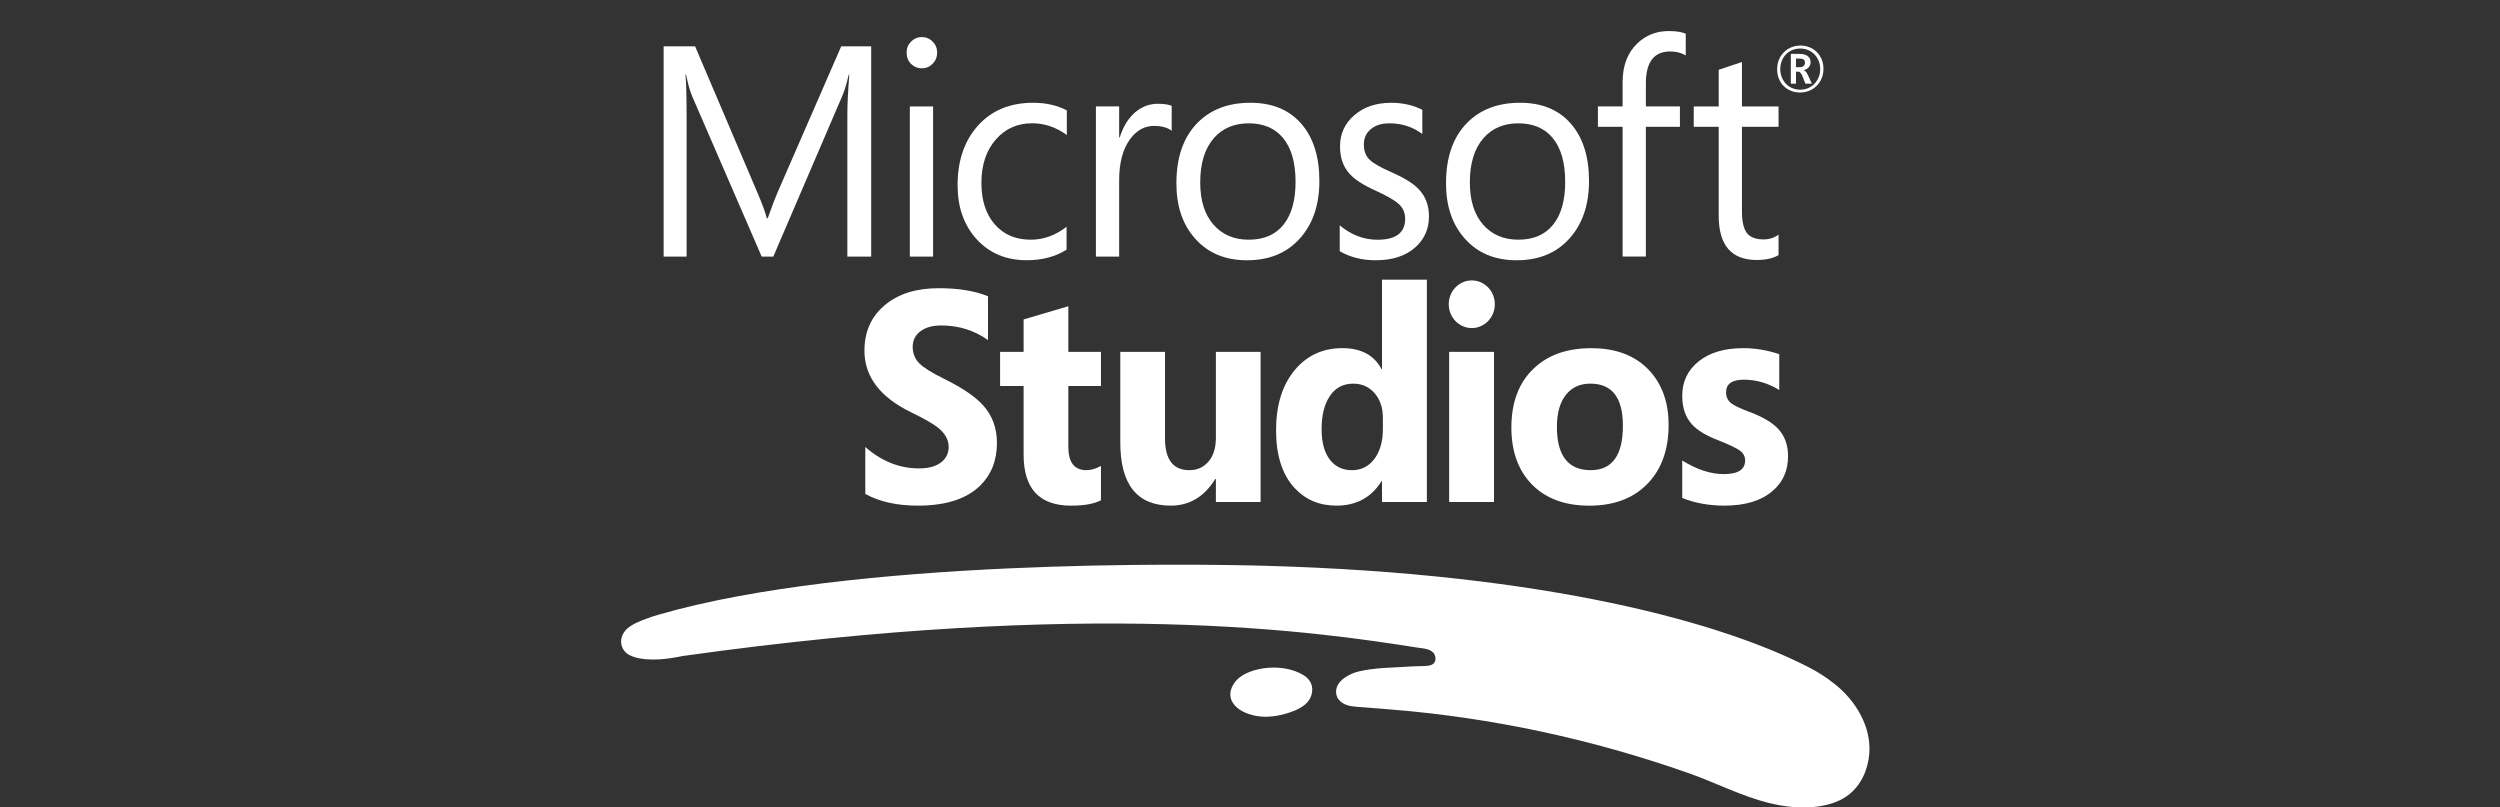 <?xml version="1.0" encoding="utf-8"?>
<svg xmlns="http://www.w3.org/2000/svg" width="161" height="52" viewBox="0 0 161 52" fill="none">
  <rect x="0" y="0" width="161" height="52" fill="#333333" stroke="none"/>
  <g clip-path="url(#clip0_3408_14047)">
    <path d="M94.783 18.059C93.963 18.059 93.299 18.746 93.299 19.593C93.299 20.441 93.963 21.127 94.783 21.127C95.603 21.127 96.267 20.441 96.267 19.593C96.267 18.746 95.603 18.059 94.783 18.059Z" fill="white"/>
    <path d="M58.666 26.548C59.544 26.971 60.148 27.321 60.475 27.597C60.89 27.956 61.095 28.352 61.095 28.786C61.095 29.157 60.956 29.47 60.675 29.719C60.342 30.015 59.844 30.165 59.189 30.165C57.921 30.165 56.768 29.705 55.725 28.786V31.808C56.626 32.31 57.755 32.563 59.116 32.563C60.917 32.563 62.257 32.127 63.135 31.262C63.847 30.555 64.203 29.642 64.203 28.522C64.203 27.565 63.902 26.752 63.299 26.086C62.799 25.537 61.968 24.974 60.803 24.397C60.02 24.012 59.489 23.684 59.216 23.412C58.922 23.124 58.777 22.759 58.777 22.329C58.777 21.918 58.941 21.588 59.275 21.335C59.605 21.085 60.053 20.959 60.612 20.959C61.74 20.959 62.746 21.274 63.627 21.901V19.08C62.782 18.732 61.721 18.56 60.448 18.56C59 18.56 57.841 18.925 56.971 19.66C56.104 20.393 55.67 21.366 55.67 22.581C55.67 24.25 56.668 25.572 58.666 26.548Z" fill="white"/>
    <path d="M65.921 20.572V22.66H64.406V24.857H65.921V29.287C65.921 31.473 66.941 32.564 68.973 32.564C69.826 32.564 70.471 32.446 70.902 32.217V30.005C70.579 30.186 70.265 30.278 69.962 30.278C69.187 30.278 68.8 29.775 68.8 28.77V24.857H70.902V22.66H68.8V19.721L65.921 20.572Z" fill="white"/>
    <path d="M75.026 22.659H72.147V28.493C72.147 31.207 73.23 32.563 75.398 32.563C76.599 32.563 77.552 31.994 78.258 30.854H78.303V32.328H81.182V22.659H78.303V28.191C78.303 28.84 78.147 29.349 77.83 29.722C77.513 30.093 77.102 30.279 76.596 30.279C75.548 30.279 75.026 29.596 75.026 28.229V22.659Z" fill="white"/>
    <path d="M91.89 32.328V18.011H89.002V23.765H88.966C88.491 22.869 87.651 22.421 86.445 22.421C85.183 22.421 84.16 22.895 83.374 23.84C82.576 24.808 82.179 26.097 82.179 27.712C82.179 29.329 82.576 30.57 83.374 31.431C84.074 32.187 84.975 32.563 86.07 32.563C87.343 32.563 88.31 32.041 88.966 30.995H89.002V32.328H91.89ZM88.491 29.582C88.121 30.047 87.648 30.28 87.076 30.28C86.49 30.28 86.028 30.073 85.686 29.656C85.303 29.197 85.111 28.519 85.111 27.625C85.111 26.738 85.289 26.028 85.645 25.5C86 24.971 86.501 24.707 87.148 24.707C87.715 24.707 88.174 24.914 88.53 25.328C88.88 25.738 89.058 26.261 89.058 26.899V27.625C89.058 28.436 88.869 29.088 88.491 29.582Z" fill="white"/>
    <path d="M96.214 22.66H93.326V32.329H96.214V22.66Z" fill="white"/>
    <path d="M97.333 27.53C97.333 29.081 97.778 30.305 98.667 31.209C99.556 32.111 100.785 32.565 102.35 32.565C103.945 32.565 105.201 32.089 106.113 31.138C107.011 30.207 107.458 28.949 107.458 27.36C107.458 25.933 107.05 24.769 106.233 23.876C105.338 22.908 104.087 22.423 102.478 22.423C100.924 22.423 99.69 22.856 98.778 23.727C97.817 24.632 97.333 25.901 97.333 27.53ZM100.86 25.407C101.238 24.939 101.758 24.706 102.422 24.706C103.817 24.706 104.515 25.611 104.515 27.418C104.515 29.325 103.823 30.279 102.442 30.279C100.993 30.279 100.265 29.351 100.265 27.492C100.265 26.588 100.465 25.893 100.86 25.407Z" fill="white"/>
    <path d="M108.959 27.324C109.306 27.709 109.859 28.048 110.621 28.341C111.357 28.631 111.835 28.861 112.055 29.021C112.274 29.185 112.386 29.398 112.386 29.656C112.386 30.242 111.927 30.532 111.013 30.532C110.168 30.532 109.275 30.242 108.336 29.656V32.072C109.159 32.399 110.062 32.563 111.049 32.563C112.391 32.563 113.425 32.247 114.156 31.618C114.82 31.052 115.151 30.305 115.151 29.372C115.151 28.634 114.923 28.033 114.467 27.568C114.075 27.172 113.461 26.821 112.622 26.511C112.049 26.296 111.668 26.114 111.479 25.962C111.265 25.787 111.16 25.554 111.16 25.264C111.16 24.724 111.541 24.451 112.302 24.451C113.1 24.451 113.861 24.672 114.584 25.115V22.808C113.811 22.55 113.039 22.421 112.266 22.421C111.057 22.421 110.104 22.705 109.398 23.268C108.689 23.831 108.336 24.575 108.336 25.5C108.336 26.255 108.544 26.864 108.959 27.324Z" fill="white"/>
    <path d="M83.993 43.512C82.917 42.805 81.138 42.849 80.057 43.469C79.471 43.805 78.987 44.563 79.37 45.221C79.682 45.747 80.318 45.991 80.877 46.1C81.58 46.238 82.339 46.117 83.014 45.896C83.684 45.675 84.459 45.31 84.507 44.463C84.526 44.112 84.376 43.765 83.993 43.512Z" fill="white"/>
    <path d="M118.217 44.101C117.917 43.86 117.606 43.633 117.28 43.429C117.052 43.282 116.816 43.147 116.577 43.021C110.993 40.117 99.679 36.94 81.482 36.437C76.805 36.308 54.837 35.975 42.407 39.588C42.252 39.631 41.965 39.715 41.679 39.827C41.212 39.99 40.692 40.214 40.403 40.476C39.773 41.042 39.936 41.863 40.517 42.176C41.393 42.647 42.933 42.426 43.149 42.392C43.427 42.352 43.702 42.3 43.978 42.245C70.359 38.548 84.698 40.671 91.266 41.703C91.619 41.76 92.183 41.766 92.377 42.139C92.5 42.375 92.466 42.693 92.208 42.808C92.066 42.871 91.891 42.889 91.738 42.892C91.377 42.895 90.732 42.92 90.012 42.969C88.772 43.015 87.608 43.133 87.03 43.4C85.646 44.035 86.104 44.905 86.165 44.991C86.452 45.394 86.91 45.483 87.358 45.517C87.789 45.546 88.942 45.641 89.373 45.675C95.985 46.195 102.464 47.577 108.756 49.794C110.49 50.403 112.127 51.268 113.917 51.71C114.423 51.834 114.937 51.928 115.457 51.971C116.733 52.078 118.353 51.917 119.326 50.946C119.571 50.699 119.812 50.38 119.965 50.061C120.207 49.57 120.34 49.062 120.382 48.547C120.521 46.792 119.509 45.149 118.217 44.101Z" fill="white"/>
    <path d="M110.684 13.89C110.684 15.792 111.501 16.743 113.132 16.743C113.716 16.743 114.186 16.636 114.539 16.429V15.108C114.266 15.315 113.941 15.418 113.571 15.418C113.071 15.418 112.715 15.28 112.501 15.008C112.29 14.735 112.182 14.272 112.182 13.626V8.165H114.539V6.856H112.182V3.992C111.659 4.17 111.159 4.336 110.684 4.494V6.856H109.077V8.165H110.684V13.89Z" fill="white"/>
    <path d="M44.217 7.45C44.217 6.229 44.195 5.347 44.145 4.804H44.181C44.314 5.442 44.445 5.904 44.573 6.194L49.053 16.524H49.801L54.267 6.12C54.384 5.847 54.514 5.41 54.662 4.804H54.698C54.612 5.838 54.57 6.714 54.57 7.43V16.524H56.104V2.983H54.175L50.076 12.387C49.917 12.752 49.706 13.307 49.445 14.05H49.381C49.289 13.68 49.092 13.137 48.786 12.425L44.764 2.983H42.738V16.524H44.217V7.45Z" fill="white"/>
    <path d="M59.364 4.4C59.636 4.4 59.87 4.302 60.062 4.107C60.253 3.912 60.351 3.673 60.351 3.389C60.351 3.105 60.253 2.866 60.062 2.677C59.87 2.484 59.636 2.387 59.364 2.387C59.094 2.387 58.867 2.484 58.672 2.677C58.483 2.866 58.386 3.105 58.386 3.389C58.386 3.685 58.483 3.929 58.672 4.116C58.867 4.305 59.094 4.4 59.364 4.4Z" fill="white"/>
    <path d="M60.091 6.856H58.593V16.525H60.091V6.856Z" fill="white"/>
    <path d="M66.119 16.758C67.111 16.758 67.967 16.534 68.687 16.08V14.606C67.967 15.161 67.2 15.437 66.385 15.437C65.415 15.437 64.643 15.112 64.068 14.454C63.492 13.799 63.203 12.909 63.203 11.783C63.203 10.611 63.517 9.674 64.145 8.968C64.748 8.284 65.524 7.939 66.474 7.939C67.267 7.939 68.011 8.192 68.704 8.695V7.109C68.078 6.782 67.356 6.618 66.538 6.618C65.051 6.618 63.87 7.106 62.989 8.08C62.108 9.057 61.669 10.338 61.669 11.926C61.669 13.334 62.069 14.486 62.875 15.382C63.698 16.298 64.779 16.758 66.119 16.758Z" fill="white"/>
    <path d="M72.074 11.596C72.074 10.476 72.311 9.597 72.778 8.959C73.194 8.394 73.706 8.109 74.314 8.109C74.815 8.109 75.195 8.215 75.457 8.422V6.817C75.254 6.728 74.957 6.684 74.562 6.684C74.031 6.684 73.553 6.86 73.125 7.213C72.669 7.598 72.333 8.144 72.113 8.847H72.074V6.854H70.576V16.525H72.074V11.596Z" fill="white"/>
    <path d="M80.307 16.761C81.735 16.761 82.867 16.295 83.706 15.362C84.548 14.431 84.968 13.193 84.968 11.651C84.968 10.085 84.576 8.853 83.795 7.96C83.011 7.066 81.924 6.618 80.526 6.618C79.109 6.618 77.975 7.046 77.127 7.902C76.216 8.821 75.76 10.123 75.76 11.803C75.76 13.277 76.16 14.463 76.963 15.362C77.786 16.295 78.9 16.761 80.307 16.761ZM78.181 8.884C78.739 8.255 79.487 7.942 80.418 7.942C81.363 7.942 82.097 8.253 82.619 8.876C83.161 9.522 83.434 10.467 83.434 11.708C83.434 12.892 83.181 13.805 82.675 14.448C82.158 15.106 81.405 15.437 80.418 15.437C79.467 15.437 78.711 15.112 78.142 14.46C77.575 13.811 77.294 12.903 77.294 11.745C77.294 10.513 77.589 9.559 78.181 8.884Z" fill="white"/>
    <path d="M91.167 15.91C91.74 15.387 92.026 14.729 92.026 13.936C92.026 13.218 91.798 12.627 91.342 12.161C90.987 11.796 90.411 11.44 89.614 11.093C88.902 10.78 88.432 10.512 88.207 10.291C87.957 10.053 87.832 9.72 87.832 9.292C87.832 8.895 87.982 8.571 88.279 8.318C88.58 8.065 88.977 7.942 89.477 7.942C90.275 7.942 90.981 8.171 91.598 8.628V7.071C91.006 6.77 90.339 6.62 89.597 6.62C88.627 6.62 87.835 6.885 87.221 7.416C86.603 7.947 86.298 8.617 86.298 9.424C86.298 10.142 86.495 10.722 86.893 11.17C87.221 11.546 87.776 11.911 88.563 12.265C89.325 12.612 89.836 12.908 90.097 13.155C90.358 13.399 90.492 13.709 90.492 14.089C90.492 14.988 89.897 15.439 88.71 15.439C87.821 15.439 87.009 15.128 86.278 14.511V16.174C86.937 16.565 87.71 16.76 88.602 16.76C89.683 16.76 90.539 16.478 91.167 15.91Z" fill="white"/>
    <path d="M97.671 16.761C99.1 16.761 100.231 16.295 101.07 15.362C101.912 14.431 102.332 13.193 102.332 11.65C102.332 10.085 101.94 8.853 101.159 7.959C100.375 7.066 99.289 6.618 97.891 6.618C96.473 6.618 95.339 7.046 94.491 7.902C93.58 8.821 93.124 10.122 93.124 11.803C93.124 13.276 93.527 14.463 94.33 15.362C95.15 16.295 96.267 16.761 97.671 16.761ZM95.545 8.884C96.103 8.255 96.851 7.942 97.782 7.942C98.727 7.942 99.461 8.252 99.986 8.876C100.525 9.522 100.798 10.467 100.798 11.708C100.798 12.891 100.545 13.805 100.039 14.448C99.522 15.106 98.769 15.436 97.782 15.436C96.832 15.436 96.076 15.112 95.506 14.46C94.942 13.811 94.658 12.903 94.658 11.745C94.658 10.513 94.953 9.559 95.545 8.884Z" fill="white"/>
    <path d="M104.496 16.523H105.994V8.167H108.187V6.854H105.994V5.364C105.994 3.996 106.517 3.313 107.567 3.313C107.937 3.313 108.268 3.399 108.562 3.568V2.169C108.301 2.057 107.937 2 107.475 2C106.678 2 106.002 2.261 105.455 2.784C104.816 3.387 104.496 4.223 104.496 5.286V6.854H102.906V8.167H104.496V16.523Z" fill="white"/>
    <path d="M115.663 4.617H115.81C115.841 4.617 115.871 4.625 115.896 4.643C115.924 4.66 115.946 4.683 115.971 4.712C115.993 4.74 116.016 4.775 116.035 4.812C116.054 4.849 116.071 4.89 116.088 4.93L116.269 5.389H116.685L116.446 4.867C116.419 4.803 116.391 4.752 116.366 4.712C116.341 4.671 116.316 4.64 116.294 4.614C116.269 4.588 116.246 4.568 116.224 4.556C116.199 4.542 116.174 4.533 116.149 4.528V4.519C116.294 4.488 116.405 4.424 116.483 4.33C116.56 4.238 116.602 4.128 116.602 4.002C116.602 3.936 116.588 3.87 116.566 3.807C116.541 3.744 116.502 3.686 116.446 3.637C116.391 3.586 116.319 3.548 116.227 3.517C116.138 3.488 116.024 3.471 115.891 3.471H115.329V5.389H115.663V4.617ZM115.662 3.772H115.849C115.926 3.772 115.99 3.778 116.04 3.79C116.093 3.798 116.132 3.815 116.16 3.838C116.191 3.861 116.21 3.89 116.221 3.922C116.232 3.956 116.238 3.996 116.238 4.045C116.238 4.134 116.207 4.203 116.146 4.252C116.085 4.304 116.002 4.329 115.893 4.329H115.662V3.772Z" fill="white"/>
    <path d="M114.863 5.536C114.994 5.668 115.152 5.771 115.333 5.846C115.516 5.921 115.714 5.958 115.93 5.958C116.072 5.958 116.208 5.941 116.336 5.906C116.467 5.872 116.586 5.82 116.698 5.757C116.809 5.694 116.909 5.613 116.998 5.524C117.089 5.432 117.167 5.332 117.231 5.22C117.292 5.108 117.342 4.984 117.379 4.852C117.412 4.723 117.431 4.585 117.431 4.441C117.431 4.214 117.392 4.008 117.315 3.821C117.237 3.637 117.131 3.476 116.995 3.347C116.862 3.215 116.706 3.111 116.525 3.04C116.345 2.971 116.153 2.933 115.947 2.933C115.803 2.933 115.664 2.951 115.533 2.988C115.402 3.022 115.283 3.071 115.172 3.137C115.061 3.203 114.96 3.284 114.869 3.376C114.78 3.468 114.705 3.568 114.641 3.68C114.58 3.792 114.53 3.916 114.496 4.045C114.463 4.174 114.446 4.312 114.446 4.453C114.446 4.674 114.482 4.875 114.555 5.059C114.63 5.243 114.733 5.404 114.863 5.536ZM114.744 3.93C114.805 3.769 114.894 3.628 115.008 3.508C115.122 3.39 115.258 3.295 115.417 3.226C115.575 3.16 115.747 3.126 115.939 3.126C116.117 3.126 116.284 3.157 116.439 3.223C116.595 3.29 116.731 3.379 116.845 3.496C116.962 3.614 117.054 3.755 117.12 3.916C117.187 4.079 117.22 4.255 117.22 4.45C117.22 4.642 117.187 4.821 117.12 4.981C117.051 5.145 116.959 5.286 116.842 5.404C116.726 5.521 116.592 5.613 116.434 5.679C116.278 5.745 116.114 5.777 115.939 5.777C115.761 5.777 115.594 5.745 115.439 5.682C115.28 5.616 115.144 5.527 115.027 5.409C114.913 5.292 114.819 5.151 114.752 4.987C114.683 4.823 114.649 4.645 114.649 4.45C114.649 4.263 114.683 4.088 114.744 3.93Z" fill="white"/>
  </g>
  <defs>
    <clipPath id="clip0_3408_14047">
      <rect width="80.395" height="50" fill="white" transform="translate(40 2)"/>
    </clipPath>
  </defs>
</svg>
